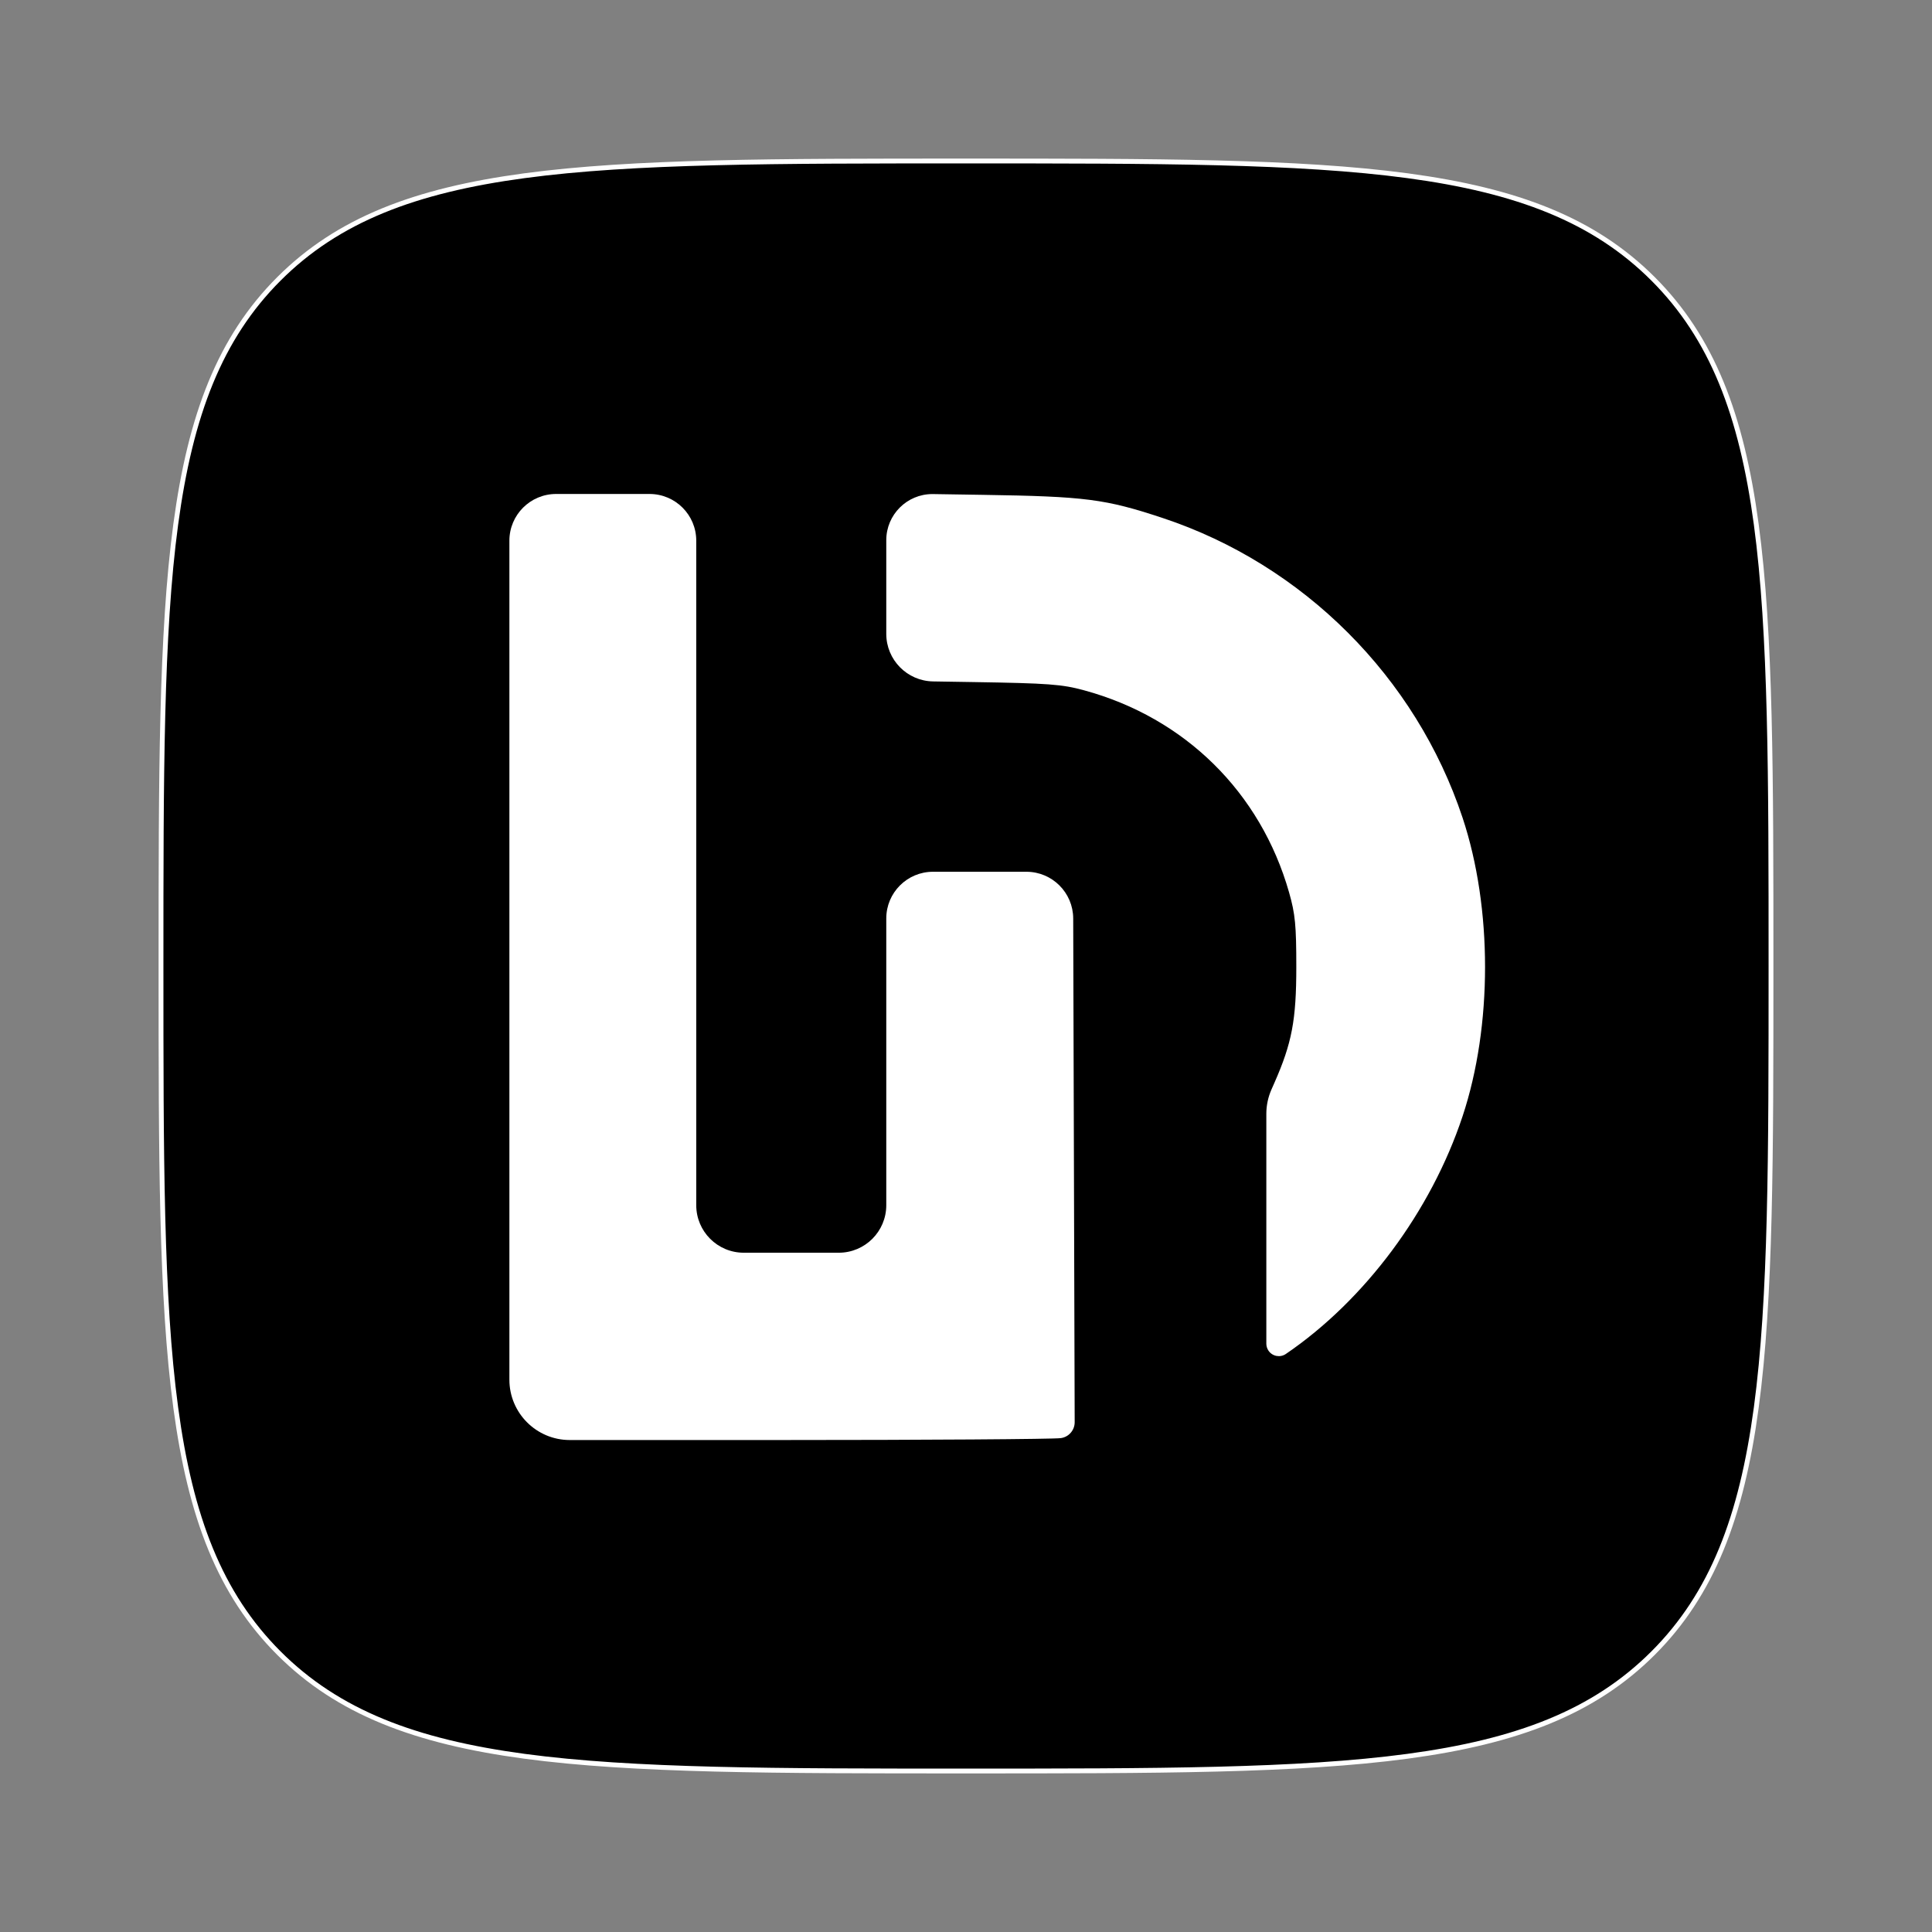 <?xml version="1.0" encoding="UTF-8"?>
<svg width="800px" height="800px" viewBox="0 0 800 800" version="1.1" xmlns="http://www.w3.org/2000/svg" xmlns:xlink="http://www.w3.org/1999/xlink">
    <rect x="0" y="0" width="800" height="800" fill="#808080" stroke="none"/>
    <title>LD-black-bg-white-text-white-border</title>
    <g id="LD-black-bg-white-text-white-border" stroke="none" fill="none" fill-rule="evenodd">
        <path d="M115.482,684.517 C164.298,733.333 242.865,733.333 400,733.333 C557.133,733.333 635.703,733.333 684.517,684.517 C733.333,635.703 733.333,557.133 733.333,400 C733.333,242.865 733.333,164.298 684.517,115.482 C635.703,66.667 557.133,66.667 400,66.667 C242.865,66.667 164.298,66.667 115.482,115.482 C66.667,164.298 66.667,242.865 66.667,400 C66.667,557.133 66.667,635.703 115.482,684.517 Z" id="Shape" stroke="#FFFFFF" stroke-width="2" fill="#000000"></path>
        <path d="M210.927,400.414 L210.927,223.886 C210.927,213.203 219.588,204.542 230.271,204.542 L249.615,204.542 L268.958,204.542 C279.642,204.542 288.302,213.203 288.302,223.886 L288.302,361.634 L288.302,499.054 C288.302,509.918 297.109,518.725 307.974,518.725 L327.645,518.725 L347.317,518.725 C358.181,518.725 366.988,509.918 366.988,499.054 L366.988,439.851 L366.988,380.313 C366.988,369.634 375.645,360.977 386.325,360.977 L405.661,360.977 L424.998,360.977 C435.687,360.977 444.36,369.625 444.391,380.313 L444.677,477.84 L445.002,588.893 C445.011,592.22 442.558,595.042 439.262,595.494 L439.262,595.494 L439.262,595.494 C436.096,595.929 383.425,596.285 322.216,596.285 L235.927,596.285 C222.12,596.285 210.927,585.092 210.927,571.285 L210.927,400.414 Z" id="path-1-path" fill="#FFFFFF"></path>
        <path d="M524.36,511.051 L524.36,461.223 C524.36,457.748 525.085,454.311 526.488,451.132 L527.677,448.437 L527.677,448.437 C534.96,431.928 536.773,422.357 536.773,400.414 C536.773,383.139 536.317,378.437 533.778,369.521 C521.978,328.09 490.7,297.24 448.953,285.856 C439.707,283.334 434.218,282.927 402.725,282.424 L386.378,282.163 C375.619,281.991 366.988,273.221 366.988,262.461 L366.988,243.069 L366.988,223.677 C366.988,213.132 375.537,204.583 386.082,204.583 C386.181,204.583 386.279,204.584 386.378,204.585 L406.659,204.899 L406.659,204.899 C449.563,205.563 457.605,206.596 481.453,214.499 C539.657,233.788 586.29,280.395 605.613,338.589 C618.032,375.988 618.032,424.837 605.614,462.239 C592.568,501.528 565.179,538.362 532.435,560.652 C530.076,562.258 526.862,561.647 525.256,559.288 C524.673,558.431 524.36,557.418 524.36,556.381 L524.36,511.051 Z" id="path-1-path" fill="#FFFFFF"></path>
    </g>
</svg>
